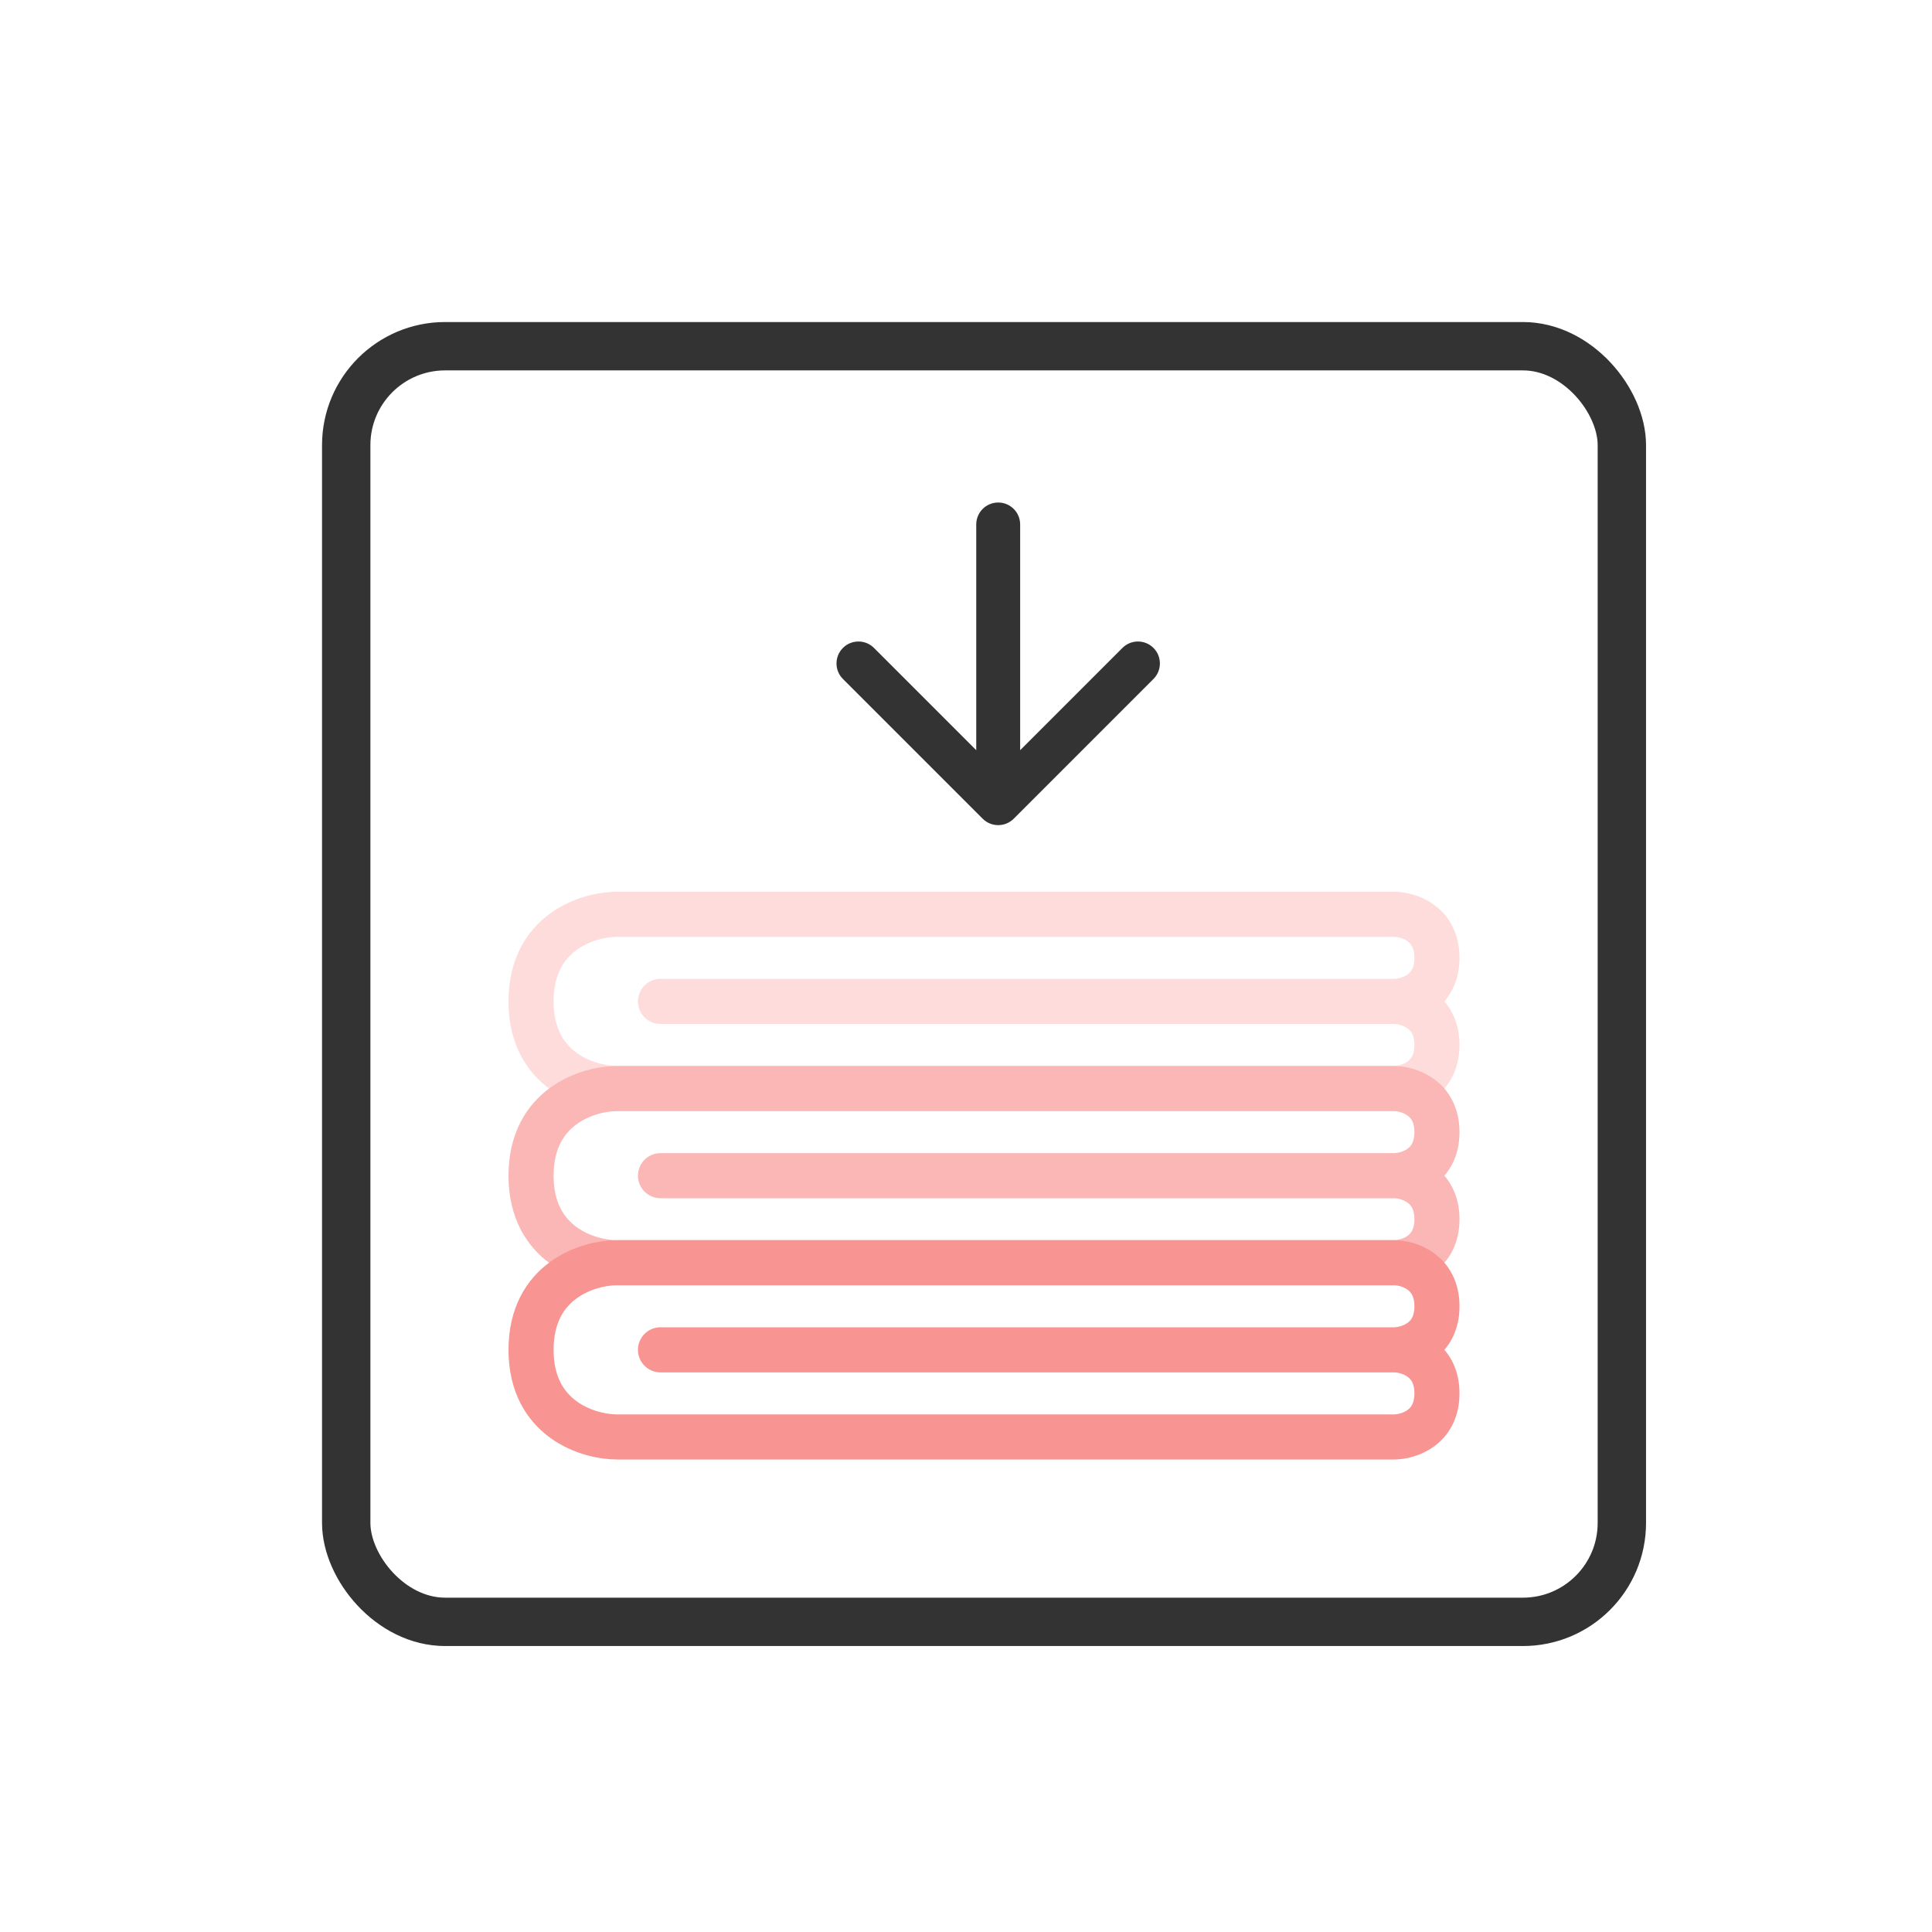 <svg width="30" height="30" viewBox="0 0 30 30" fill="none" xmlns="http://www.w3.org/2000/svg">
<rect x="5.376" y="5.376" width="19.808" height="19.808" rx="1.536" stroke="#333333" stroke-width="0.751"/>
<path d="M10.256 15.55H21.643M21.643 15.55C21.866 15.55 22.313 15.685 22.313 16.226C22.313 16.767 21.866 16.902 21.643 16.902H9.586C9.139 16.902 8.246 16.632 8.246 15.55C8.246 14.468 9.139 14.197 9.586 14.197H21.643C21.866 14.197 22.313 14.332 22.313 14.874C22.313 15.415 21.866 15.55 21.643 15.55Z" stroke="#FDDCDB" stroke-width="0.7" stroke-linecap="round"/>
<path d="M10.256 18.256H21.643M21.643 18.256C21.866 18.256 22.313 18.391 22.313 18.932C22.313 19.473 21.866 19.608 21.643 19.608H9.586C9.139 19.608 8.246 19.338 8.246 18.256C8.246 17.174 9.139 16.903 9.586 16.903H21.643C21.866 16.903 22.313 17.039 22.313 17.58C22.313 18.121 21.866 18.256 21.643 18.256Z" stroke="#FAB7B5" stroke-width="0.7" stroke-linecap="round"/>
<path d="M10.256 20.96H21.643M21.643 20.96C21.866 20.96 22.313 21.095 22.313 21.636C22.313 22.177 21.866 22.313 21.643 22.313H9.586C9.139 22.313 8.246 22.042 8.246 20.96C8.246 19.878 9.139 19.607 9.586 19.607H21.643C21.866 19.607 22.313 19.743 22.313 20.284C22.313 20.825 21.866 20.96 21.643 20.96Z" stroke="#F89491" stroke-width="0.7" stroke-linecap="round"/>
<path d="M15.841 8.144C15.841 7.955 15.688 7.803 15.5 7.803C15.312 7.803 15.159 7.955 15.159 8.144L15.841 8.144ZM15.259 12.713C15.392 12.846 15.608 12.846 15.741 12.713L17.911 10.543C18.044 10.41 18.044 10.194 17.911 10.061C17.778 9.928 17.562 9.928 17.429 10.061L15.5 11.99L13.571 10.061C13.438 9.928 13.222 9.928 13.089 10.061C12.956 10.194 12.956 10.41 13.089 10.543L15.259 12.713ZM15.159 8.144L15.159 12.472L15.841 12.472L15.841 8.144L15.159 8.144Z" fill="#333333"/>
</svg>
